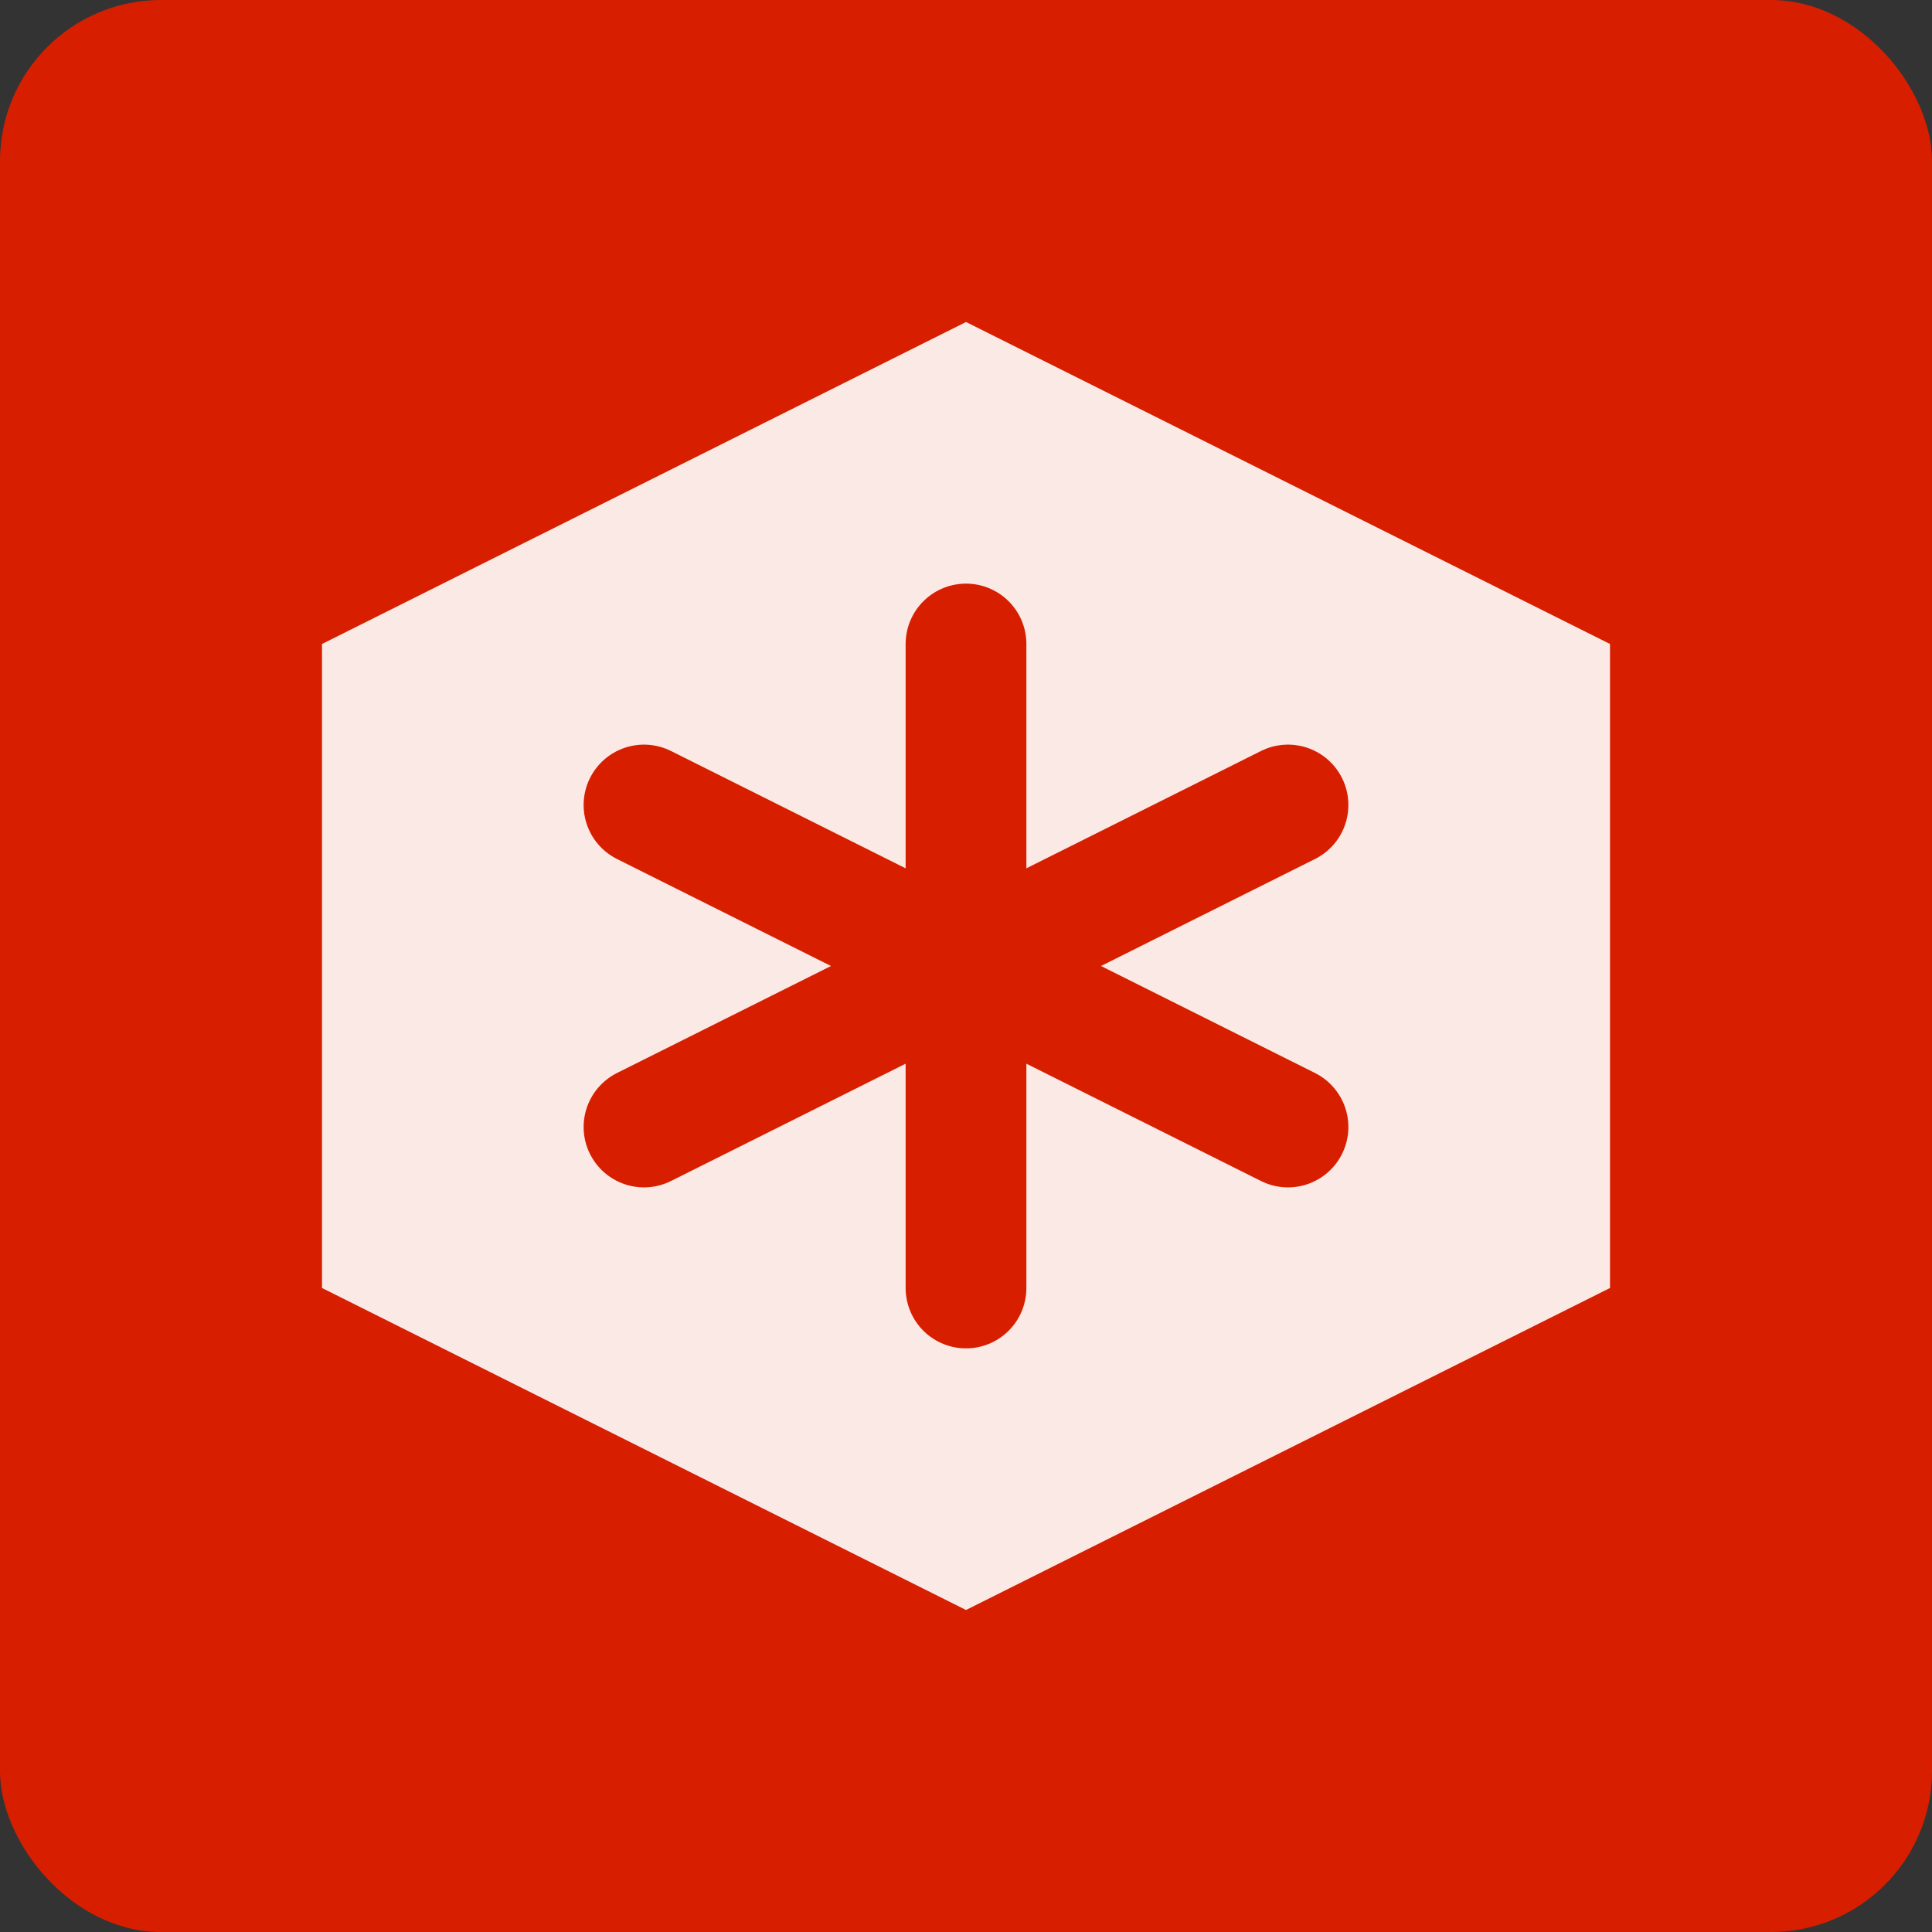 <svg xmlns="http://www.w3.org/2000/svg" viewBox="0 0 24 24" fill="none">
  <rect x="0" y="0" width="24" height="24" fill="#333333" stroke="none"/>
  <rect width="24" height="24" rx="2" fill="#D71F00"/>
  <path d="M12 4L4 8v8l8 4 8-4V8l-8-4z" fill="#fff" opacity="0.9"/>
  <path d="M12 8v8M8 10l8 4M8 14l8-4" stroke="#D71F00" stroke-width="1.5" stroke-linecap="round"/>
</svg>
